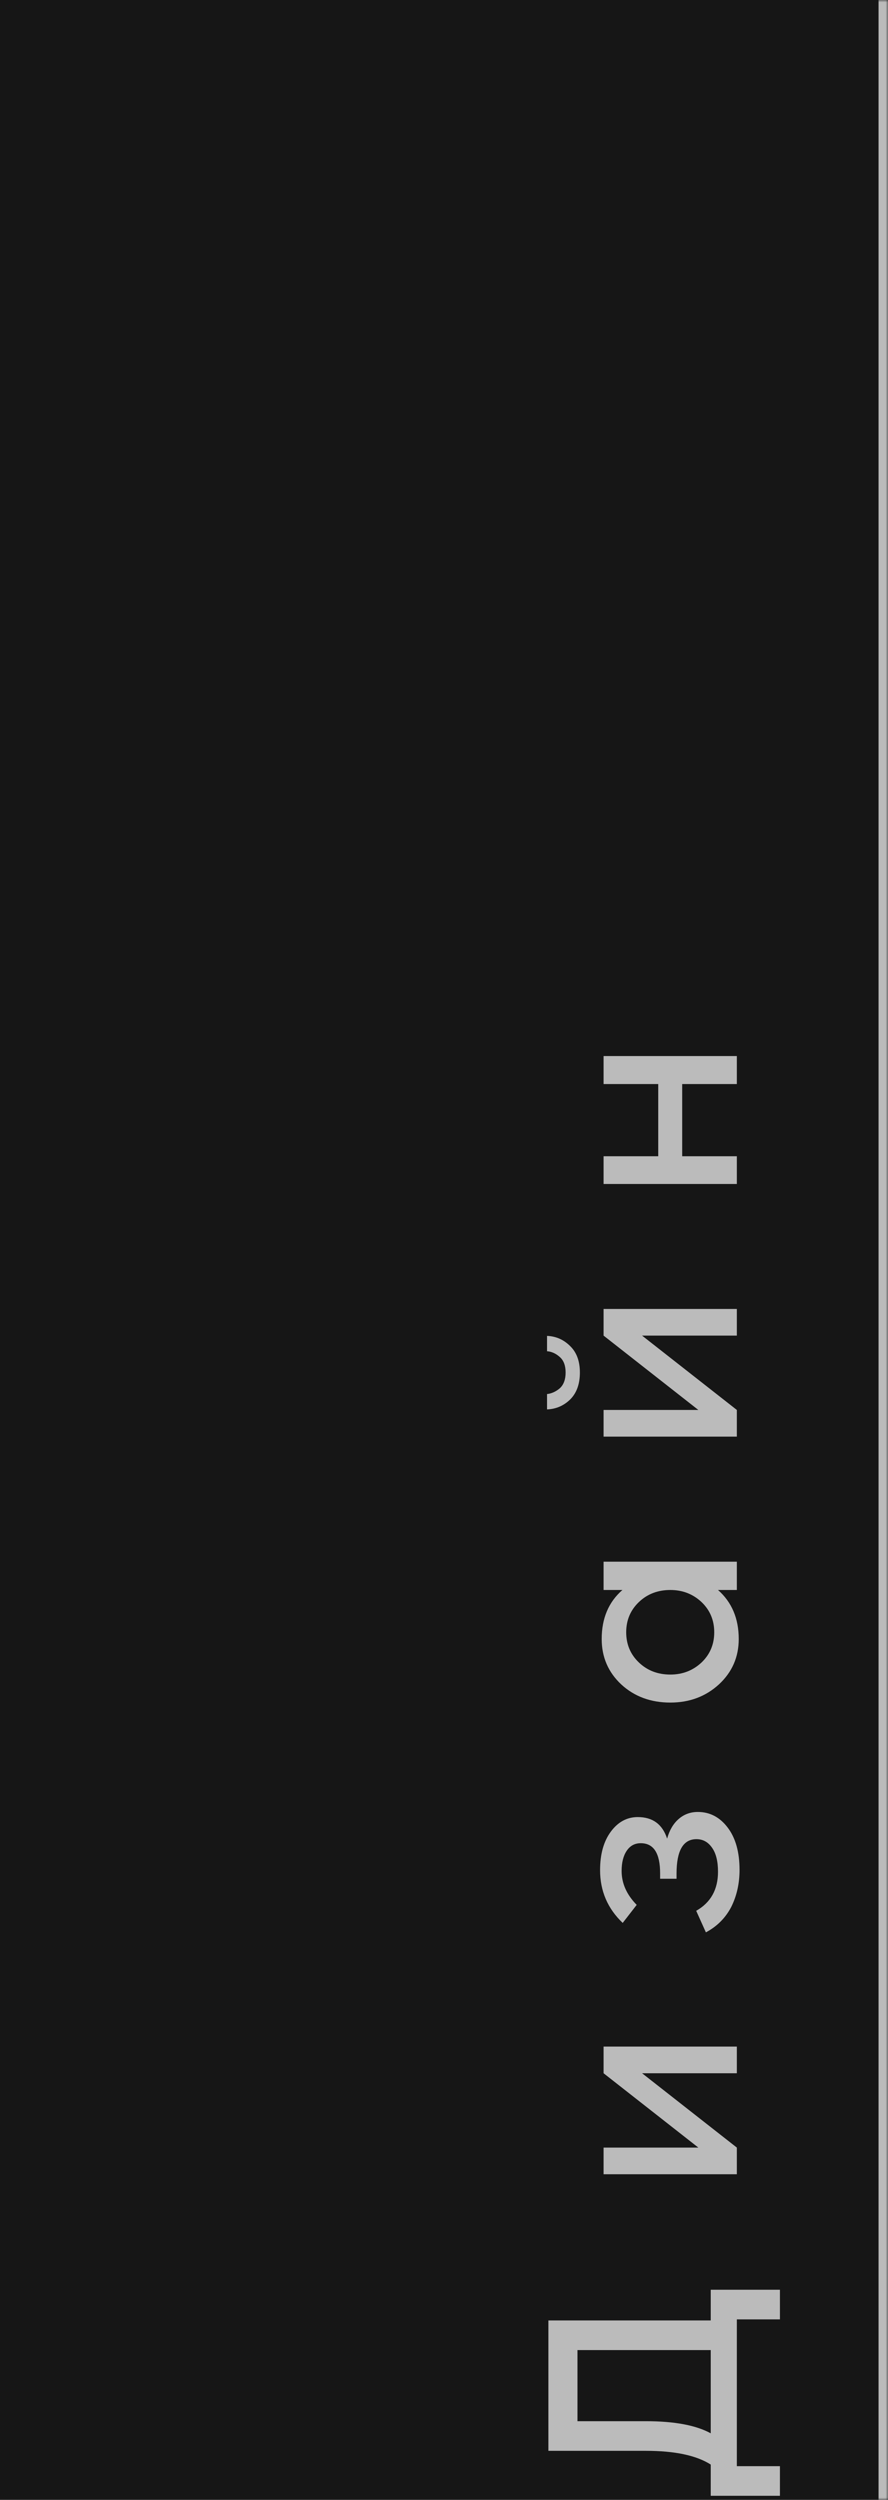 <?xml version="1.0" encoding="UTF-8"?> <svg xmlns="http://www.w3.org/2000/svg" width="188" height="529" viewBox="0 0 188 529" fill="none"><mask id="path-1-inside-1_302_1317" fill="white"><path d="M0 0H188V529H0V0Z"></path></mask><path d="M0 0H188V529H0V0Z" fill="#161616"></path><path d="M186 0V529H190V0H186Z" fill="#BBBBBB" mask="url(#path-1-inside-1_302_1317)"></path><path d="M165.12 528.145L150.471 528.145L150.471 521.533C147.431 519.595 142.852 518.626 136.734 518.626L116.1 518.626L116.1 491.038L150.471 491.038L150.471 484.54L165.12 484.54L165.12 490.81L156 490.81L156 521.875L165.12 521.875L165.12 528.145ZM150.471 514.921L150.471 497.308L122.256 497.308L122.256 512.356L136.734 512.356C142.776 512.356 147.355 513.211 150.471 514.921ZM127.785 438.726L127.785 433.083L156 433.083L156 438.726L135.936 438.726L156 454.458L156 460.101L127.785 460.101L127.785 454.458L147.849 454.458L127.785 438.726ZM141.237 389.076C141.731 387.29 142.548 385.903 143.688 384.915C144.828 383.927 146.177 383.433 147.735 383.433C150.281 383.433 152.39 384.535 154.062 386.739C155.734 388.943 156.57 391.926 156.57 395.688C156.57 398.576 155.981 401.198 154.803 403.554C153.587 405.872 151.801 407.658 149.445 408.912L147.393 404.352C150.471 402.604 152.01 399.849 152.01 396.087C152.01 393.883 151.592 392.192 150.756 391.014C149.92 389.798 148.818 389.19 147.45 389.19C144.638 389.19 143.232 391.622 143.232 396.486L143.232 397.569L139.755 397.569L139.755 396.429C139.755 392.173 138.387 390.045 135.651 390.045C134.397 390.045 133.409 390.577 132.687 391.641C131.965 392.705 131.604 394.13 131.604 395.916C131.604 398.538 132.668 400.932 134.796 403.098L131.832 406.917C128.64 403.877 127.044 400.153 127.044 395.745C127.044 392.363 127.804 389.646 129.324 387.594C130.844 385.542 132.744 384.516 135.024 384.516C138.178 384.516 140.249 386.036 141.237 389.076ZM156.399 346.835C156.399 350.635 155.012 353.827 152.238 356.411C149.426 358.995 145.987 360.287 141.921 360.287C137.779 360.287 134.321 359.014 131.547 356.468C128.773 353.884 127.386 350.673 127.386 346.835C127.386 342.465 128.849 339.007 131.775 336.461L127.785 336.461L127.785 330.476L156 330.476L156 336.461L152.01 336.461C154.936 339.045 156.399 342.503 156.399 346.835ZM148.533 351.794C150.319 350.084 151.212 347.956 151.212 345.41C151.212 342.864 150.319 340.736 148.533 339.026C146.709 337.316 144.505 336.461 141.921 336.461C139.261 336.461 137.038 337.316 135.252 339.026C133.466 340.736 132.573 342.864 132.573 345.41C132.573 347.956 133.466 350.084 135.252 351.794C137.038 353.504 139.261 354.359 141.921 354.359C144.505 354.359 146.709 353.504 148.533 351.794ZM122.769 290.442C122.769 292.874 122.085 294.774 120.717 296.142C119.349 297.472 117.715 298.175 115.815 298.251L115.815 295.002C116.803 294.888 117.715 294.47 118.551 293.748C119.349 292.988 119.748 291.886 119.748 290.442C119.748 288.998 119.349 287.915 118.551 287.193C117.715 286.433 116.803 286.015 115.815 285.939L115.815 282.69C117.715 282.766 119.349 283.488 120.717 284.856C122.085 286.186 122.769 288.048 122.769 290.442ZM127.785 282.633L127.785 276.99L156 276.99L156 282.633L135.936 282.633L156 298.365L156 304.008L127.785 304.008L127.785 298.365L147.849 298.365L127.785 282.633ZM127.785 229.401L127.785 223.473L156 223.473L156 229.401L144.429 229.401L144.429 244.677L156 244.677L156 250.548L127.785 250.548L127.785 244.677L139.356 244.677L139.356 229.401L127.785 229.401Z" fill="#BBBBBB"></path></svg> 